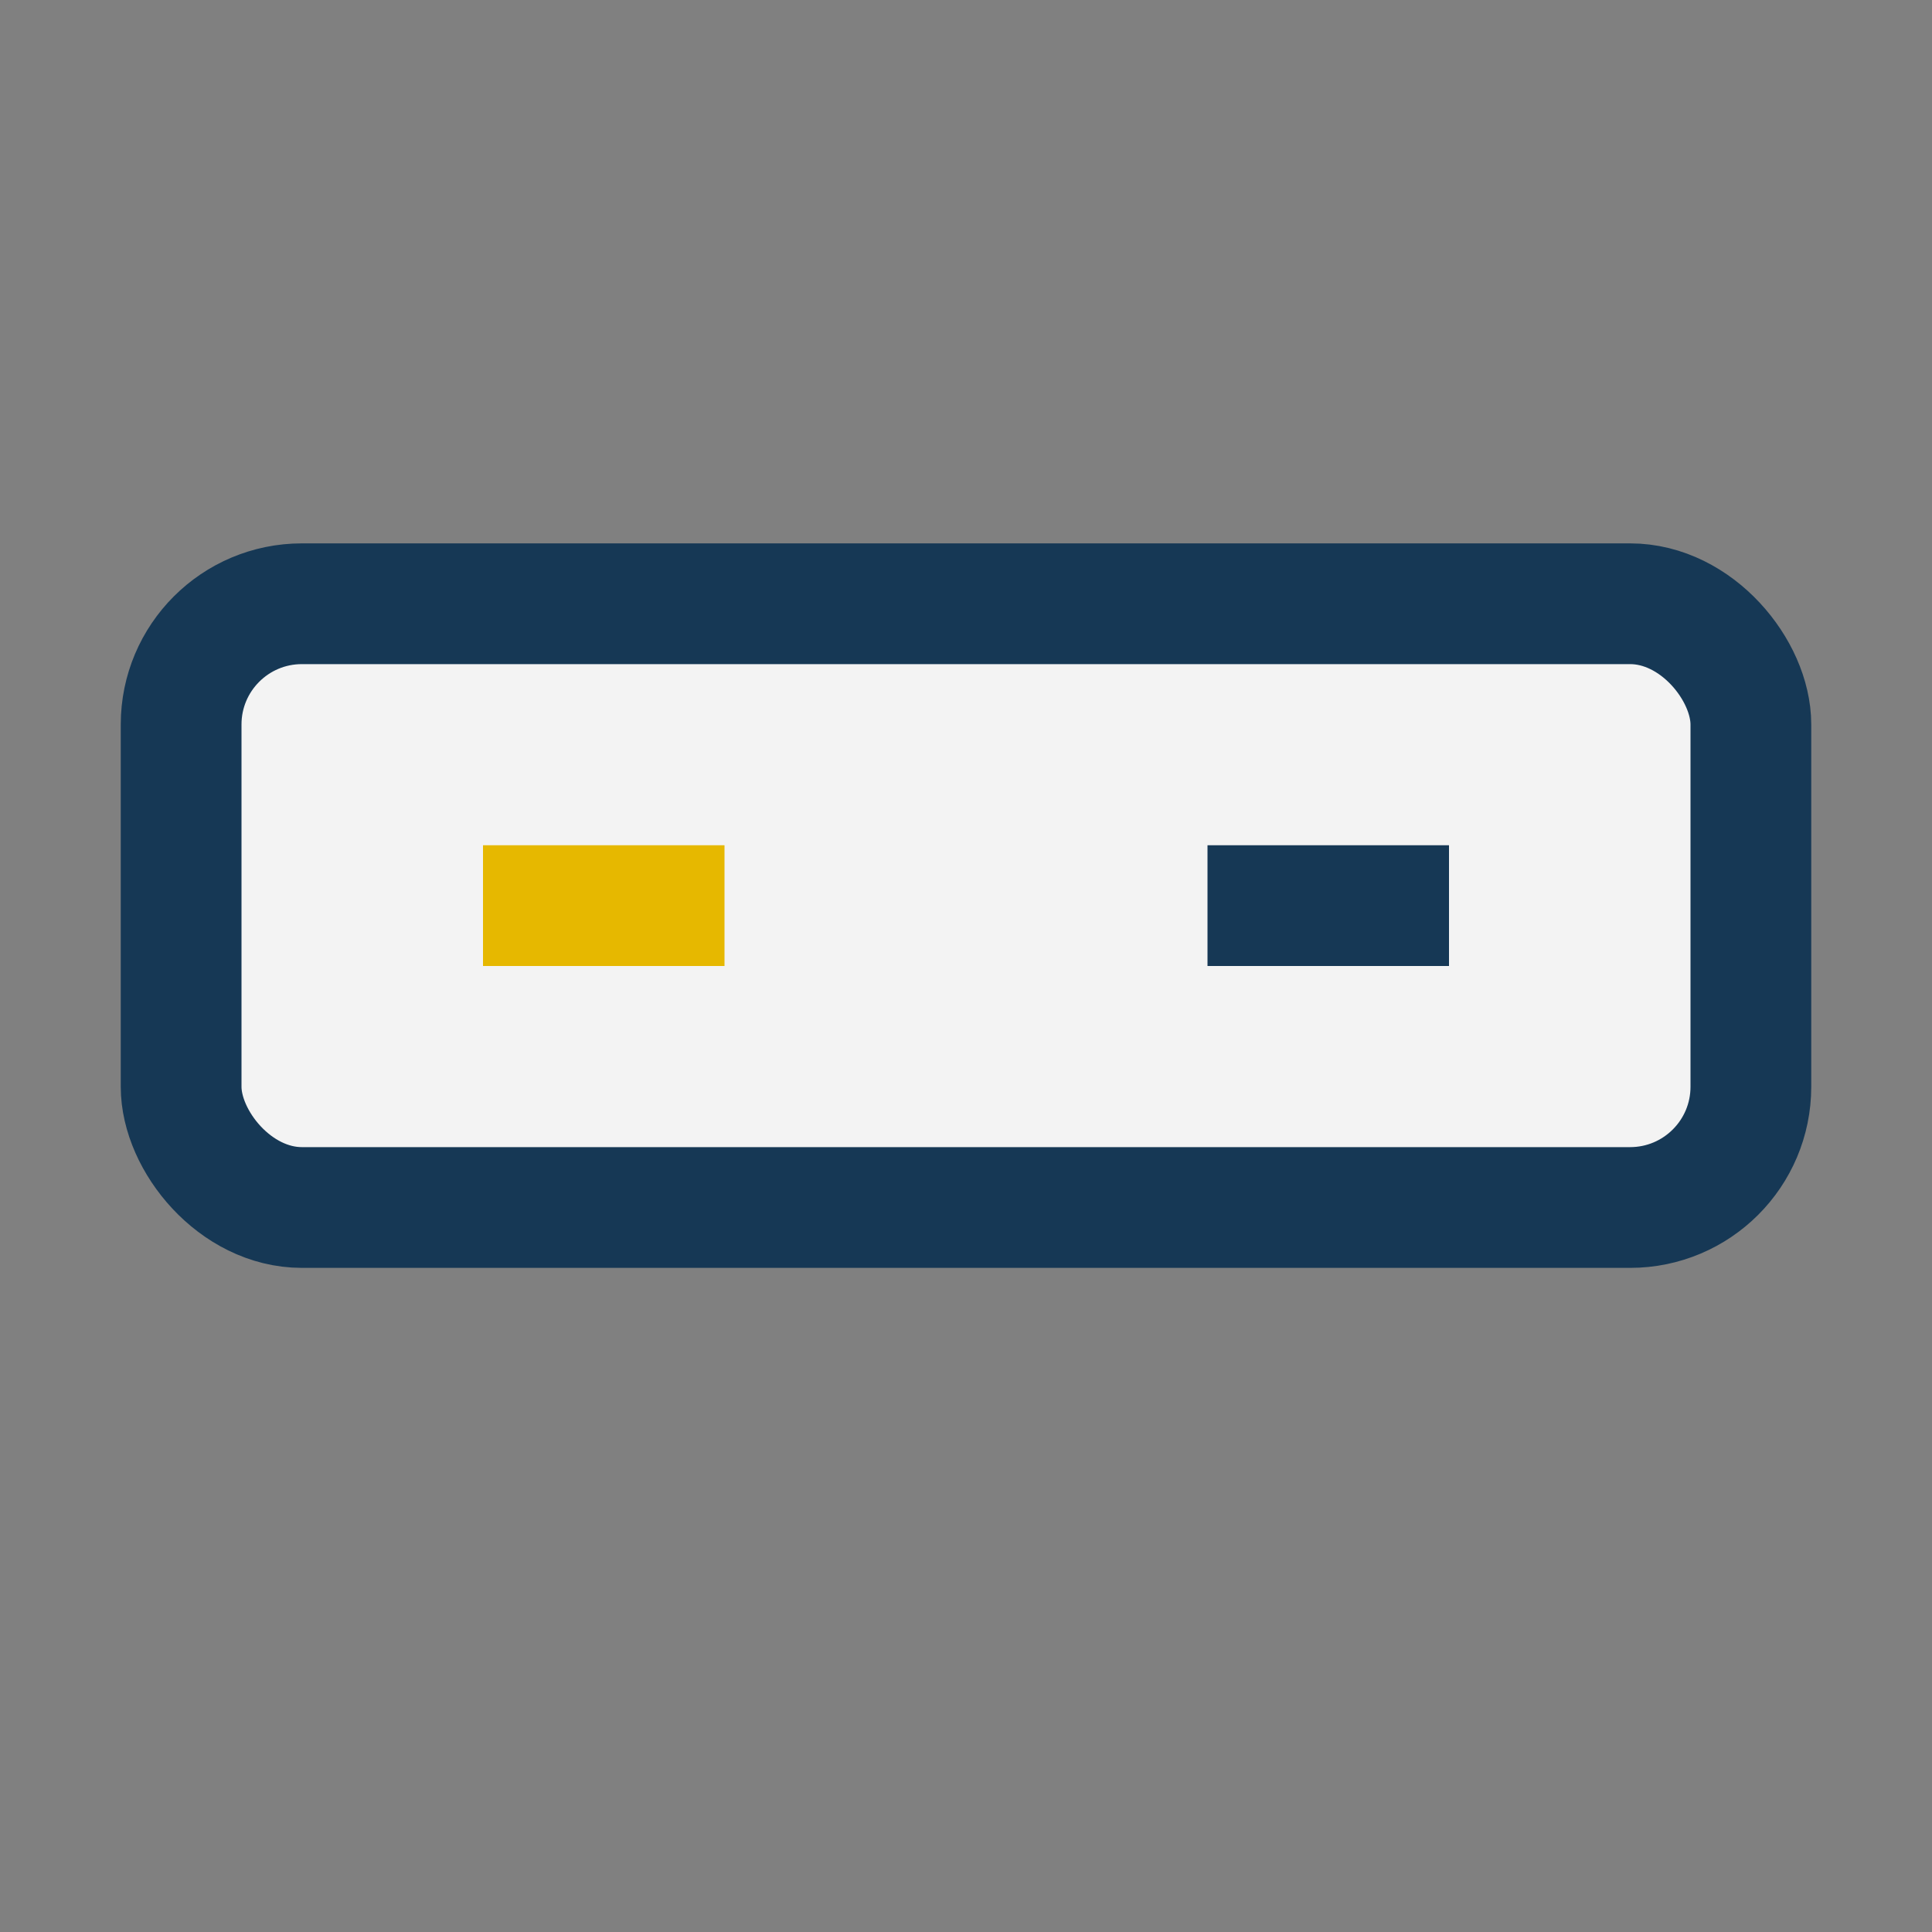 <?xml version="1.0" encoding="UTF-8"?>
<svg xmlns="http://www.w3.org/2000/svg" width="32" height="32" viewBox="0 0 32 32"><rect x="0" y="0" width="32" height="32" fill="#808080" stroke="none"/><rect x="3" y="10" width="26" height="10" rx="2" fill="#F3F3F3" stroke="#163855" stroke-width="2"/><rect x="8" y="14" width="4" height="2" fill="#E6B800"/><rect x="20" y="14" width="4" height="2" fill="#163855"/></svg>